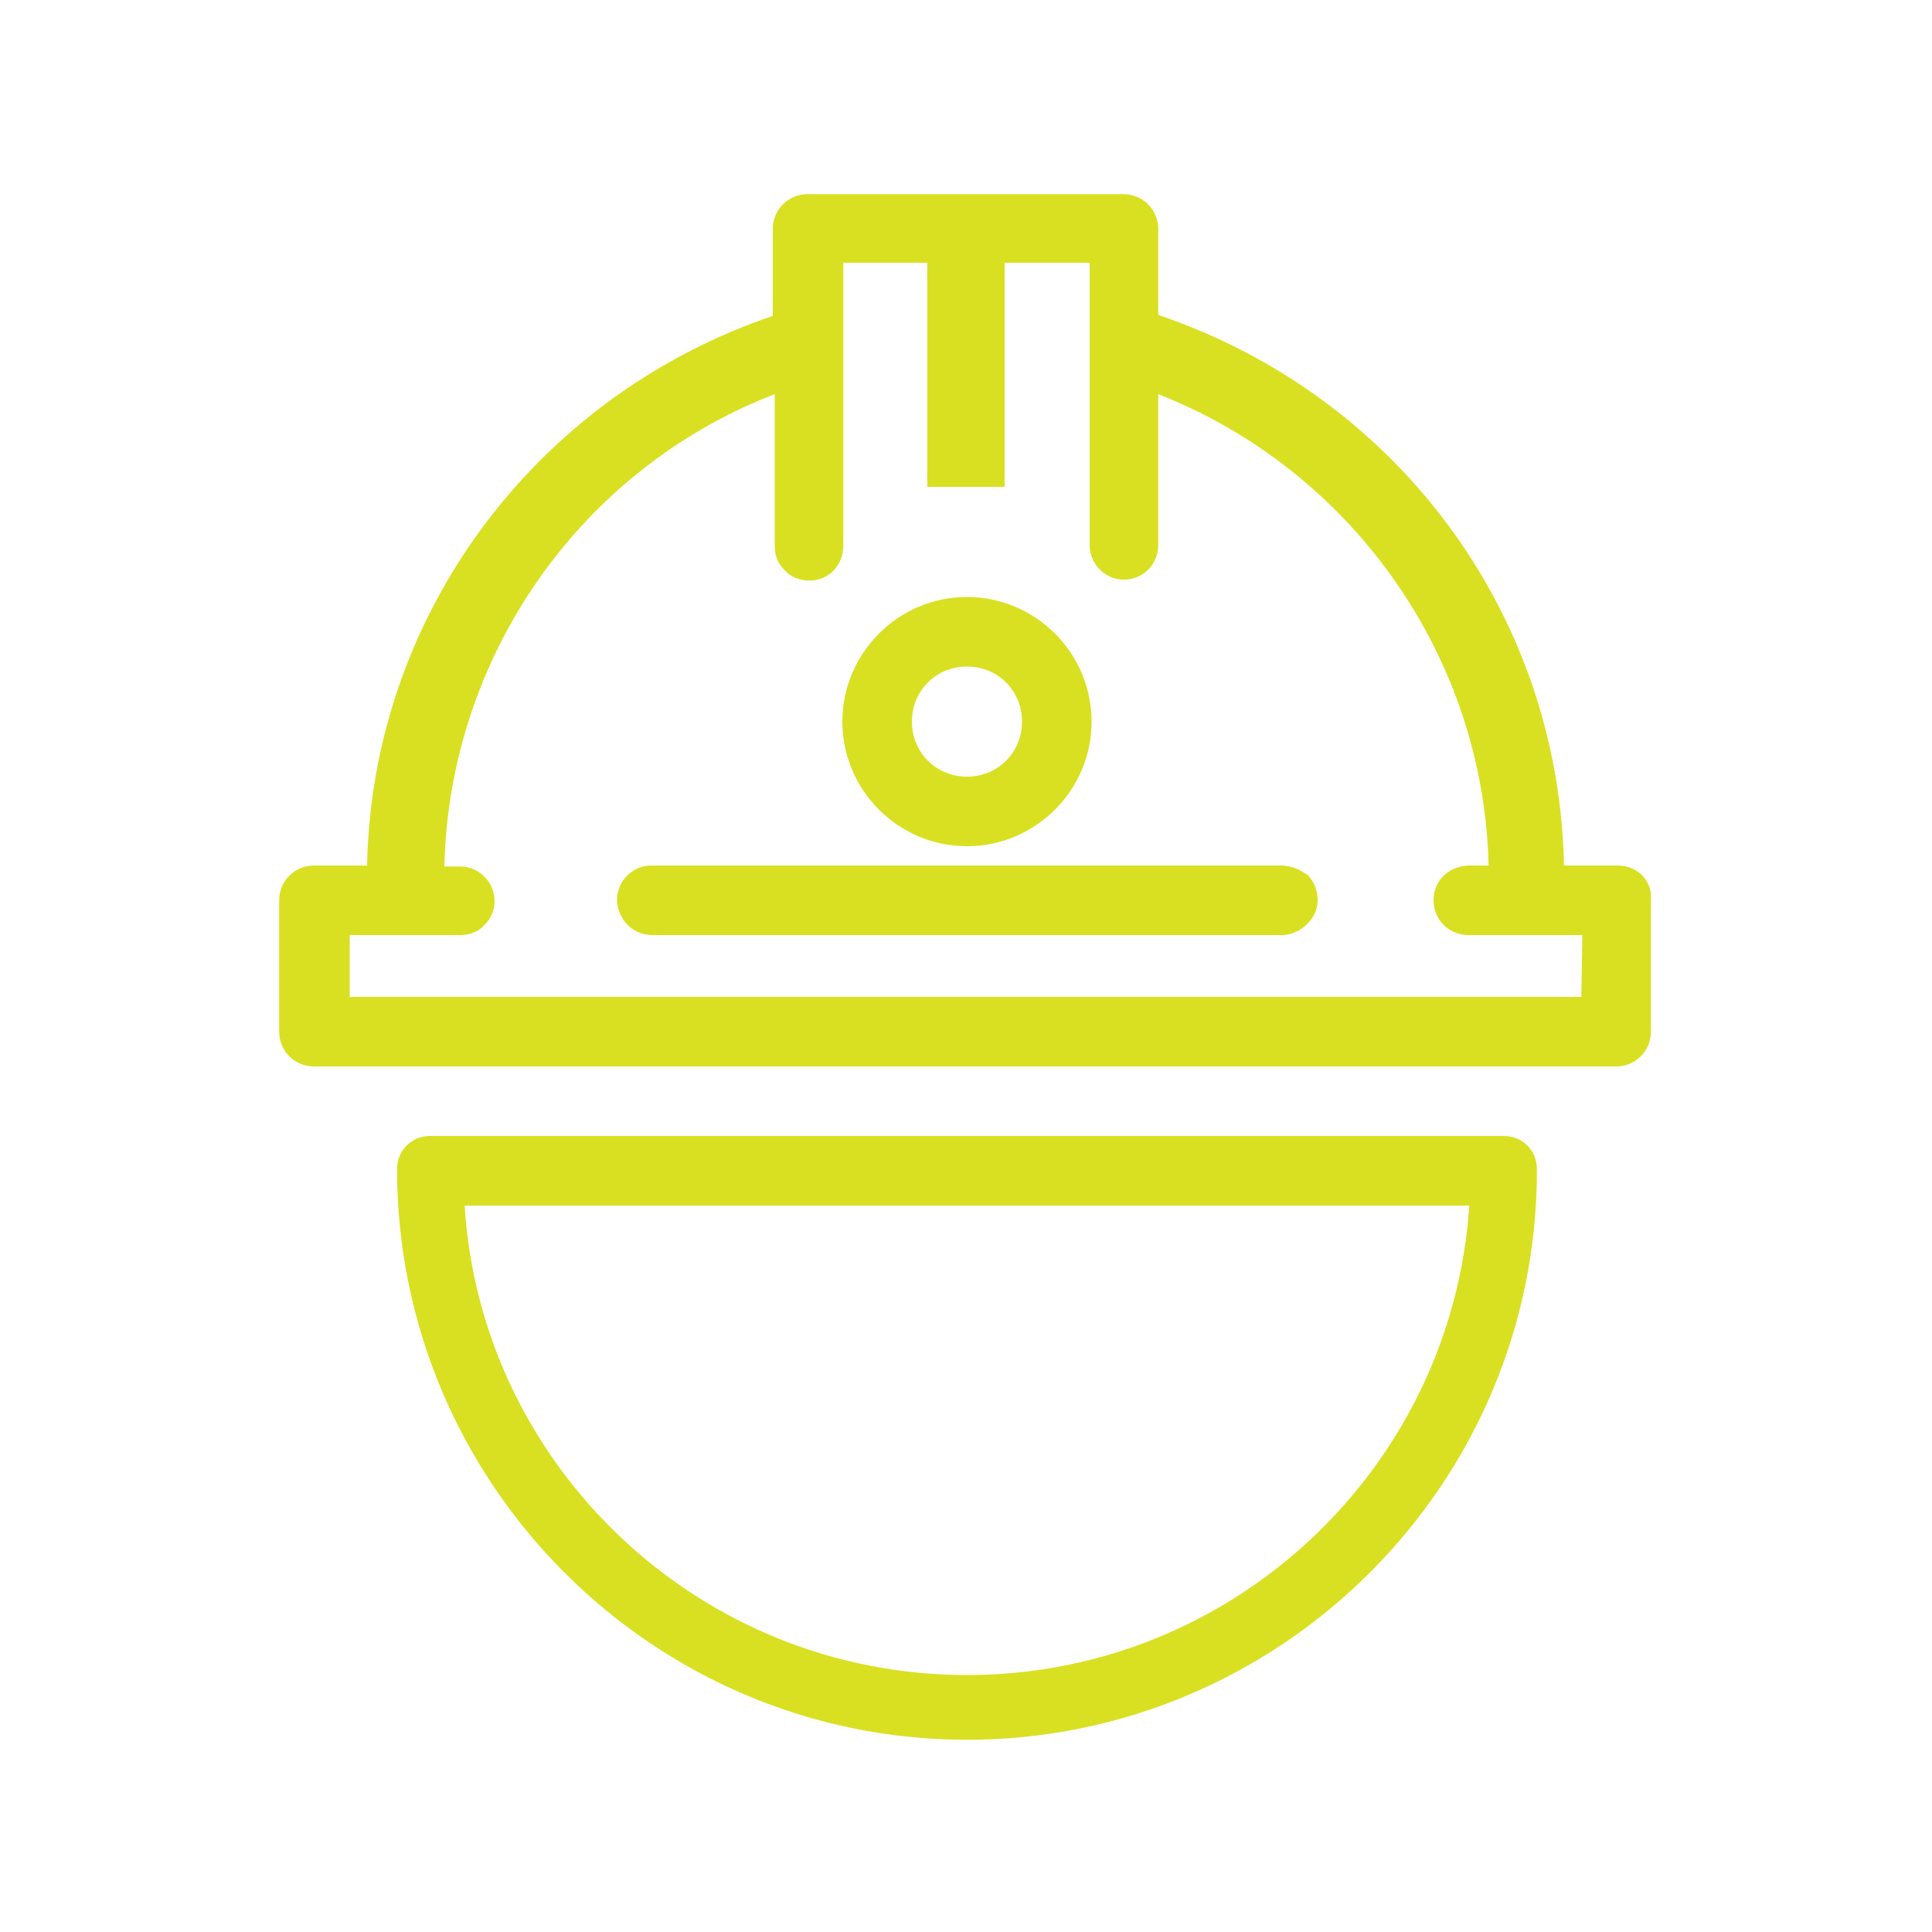 <svg data-bbox="28.9 20.1 142.017 160" viewBox="0 0 200 200" xmlns="http://www.w3.org/2000/svg" data-type="color">
    <g>
        <path d="M100.1 87.6c7.1 0 12.9-5.8 12.9-12.9s-5.8-12.9-12.9-12.9c-7.1 0-12.9 5.8-12.9 12.9s5.8 12.9 12.9 12.9zm0-18.6c3.2 0 5.7 2.5 5.7 5.7s-2.5 5.7-5.7 5.7-5.7-2.5-5.7-5.7 2.5-5.7 5.7-5.7z" fill="#d9e021" data-color="1"/>
        <path d="M132.6 89.6H67.3c-2.7.1-4.5 3.2-2.7 5.7.7 1 1.8 1.5 3 1.5h65.1c1.8 0 3.7-1.6 3.7-3.6 0-1-.3-1.8-1-2.6-.9-.6-1.7-1-2.8-1z" fill="#d9e021" data-color="1"/>
        <path d="M167.5 89.6h-5.6c-.5-26-17.2-48.6-42-57v-8.9c0-2-1.6-3.6-3.6-3.6H83.6c-2 0-3.6 1.6-3.6 3.6v9c-24.7 8.4-41.5 31.1-42 56.9h-5.5c-2 0-3.6 1.6-3.6 3.6v13.6c0 2 1.6 3.6 3.6 3.6h134.8c2 0 3.6-1.6 3.6-3.6V93.2c.2-2-1.4-3.6-3.4-3.6zm-3.8 13.6H36.2v-6.4h11.4c.9 0 1.9-.3 2.5-1 .7-.6 1.1-1.6 1.1-2.5 0-2-1.6-3.6-3.6-3.6H46c.5-21.7 14-41.1 34.2-48.9v15.7c0 1 .3 1.8 1 2.5.6.7 1.6 1.1 2.5 1.1h.1c2 0 3.5-1.6 3.5-3.6V27.2H96v23.2h8V27.2h8.8v29.2c0 2 1.6 3.6 3.5 3.6 2.1 0 3.6-1.6 3.6-3.6V40.8c20.1 7.9 33.7 27.2 34.2 48.8H152c-2.1.1-3.6 1.6-3.6 3.6s1.6 3.6 3.6 3.6h11.8l-.1 6.4z" fill="#d9e021" data-color="1"/>
        <path d="M155.7 117.6H44.5c-1.9 0-3.4 1.5-3.4 3.4 0 32.6 26.5 59.1 59 59.1s59.1-26.5 59-59.1c0-1.9-1.5-3.4-3.4-3.4zm-55.6 55.8c-27.6 0-50.3-21.5-52-48.6h104c-1.8 27.1-24.4 48.6-52 48.6z" fill="#d9e021" data-color="1"/>
    </g>
</svg>
